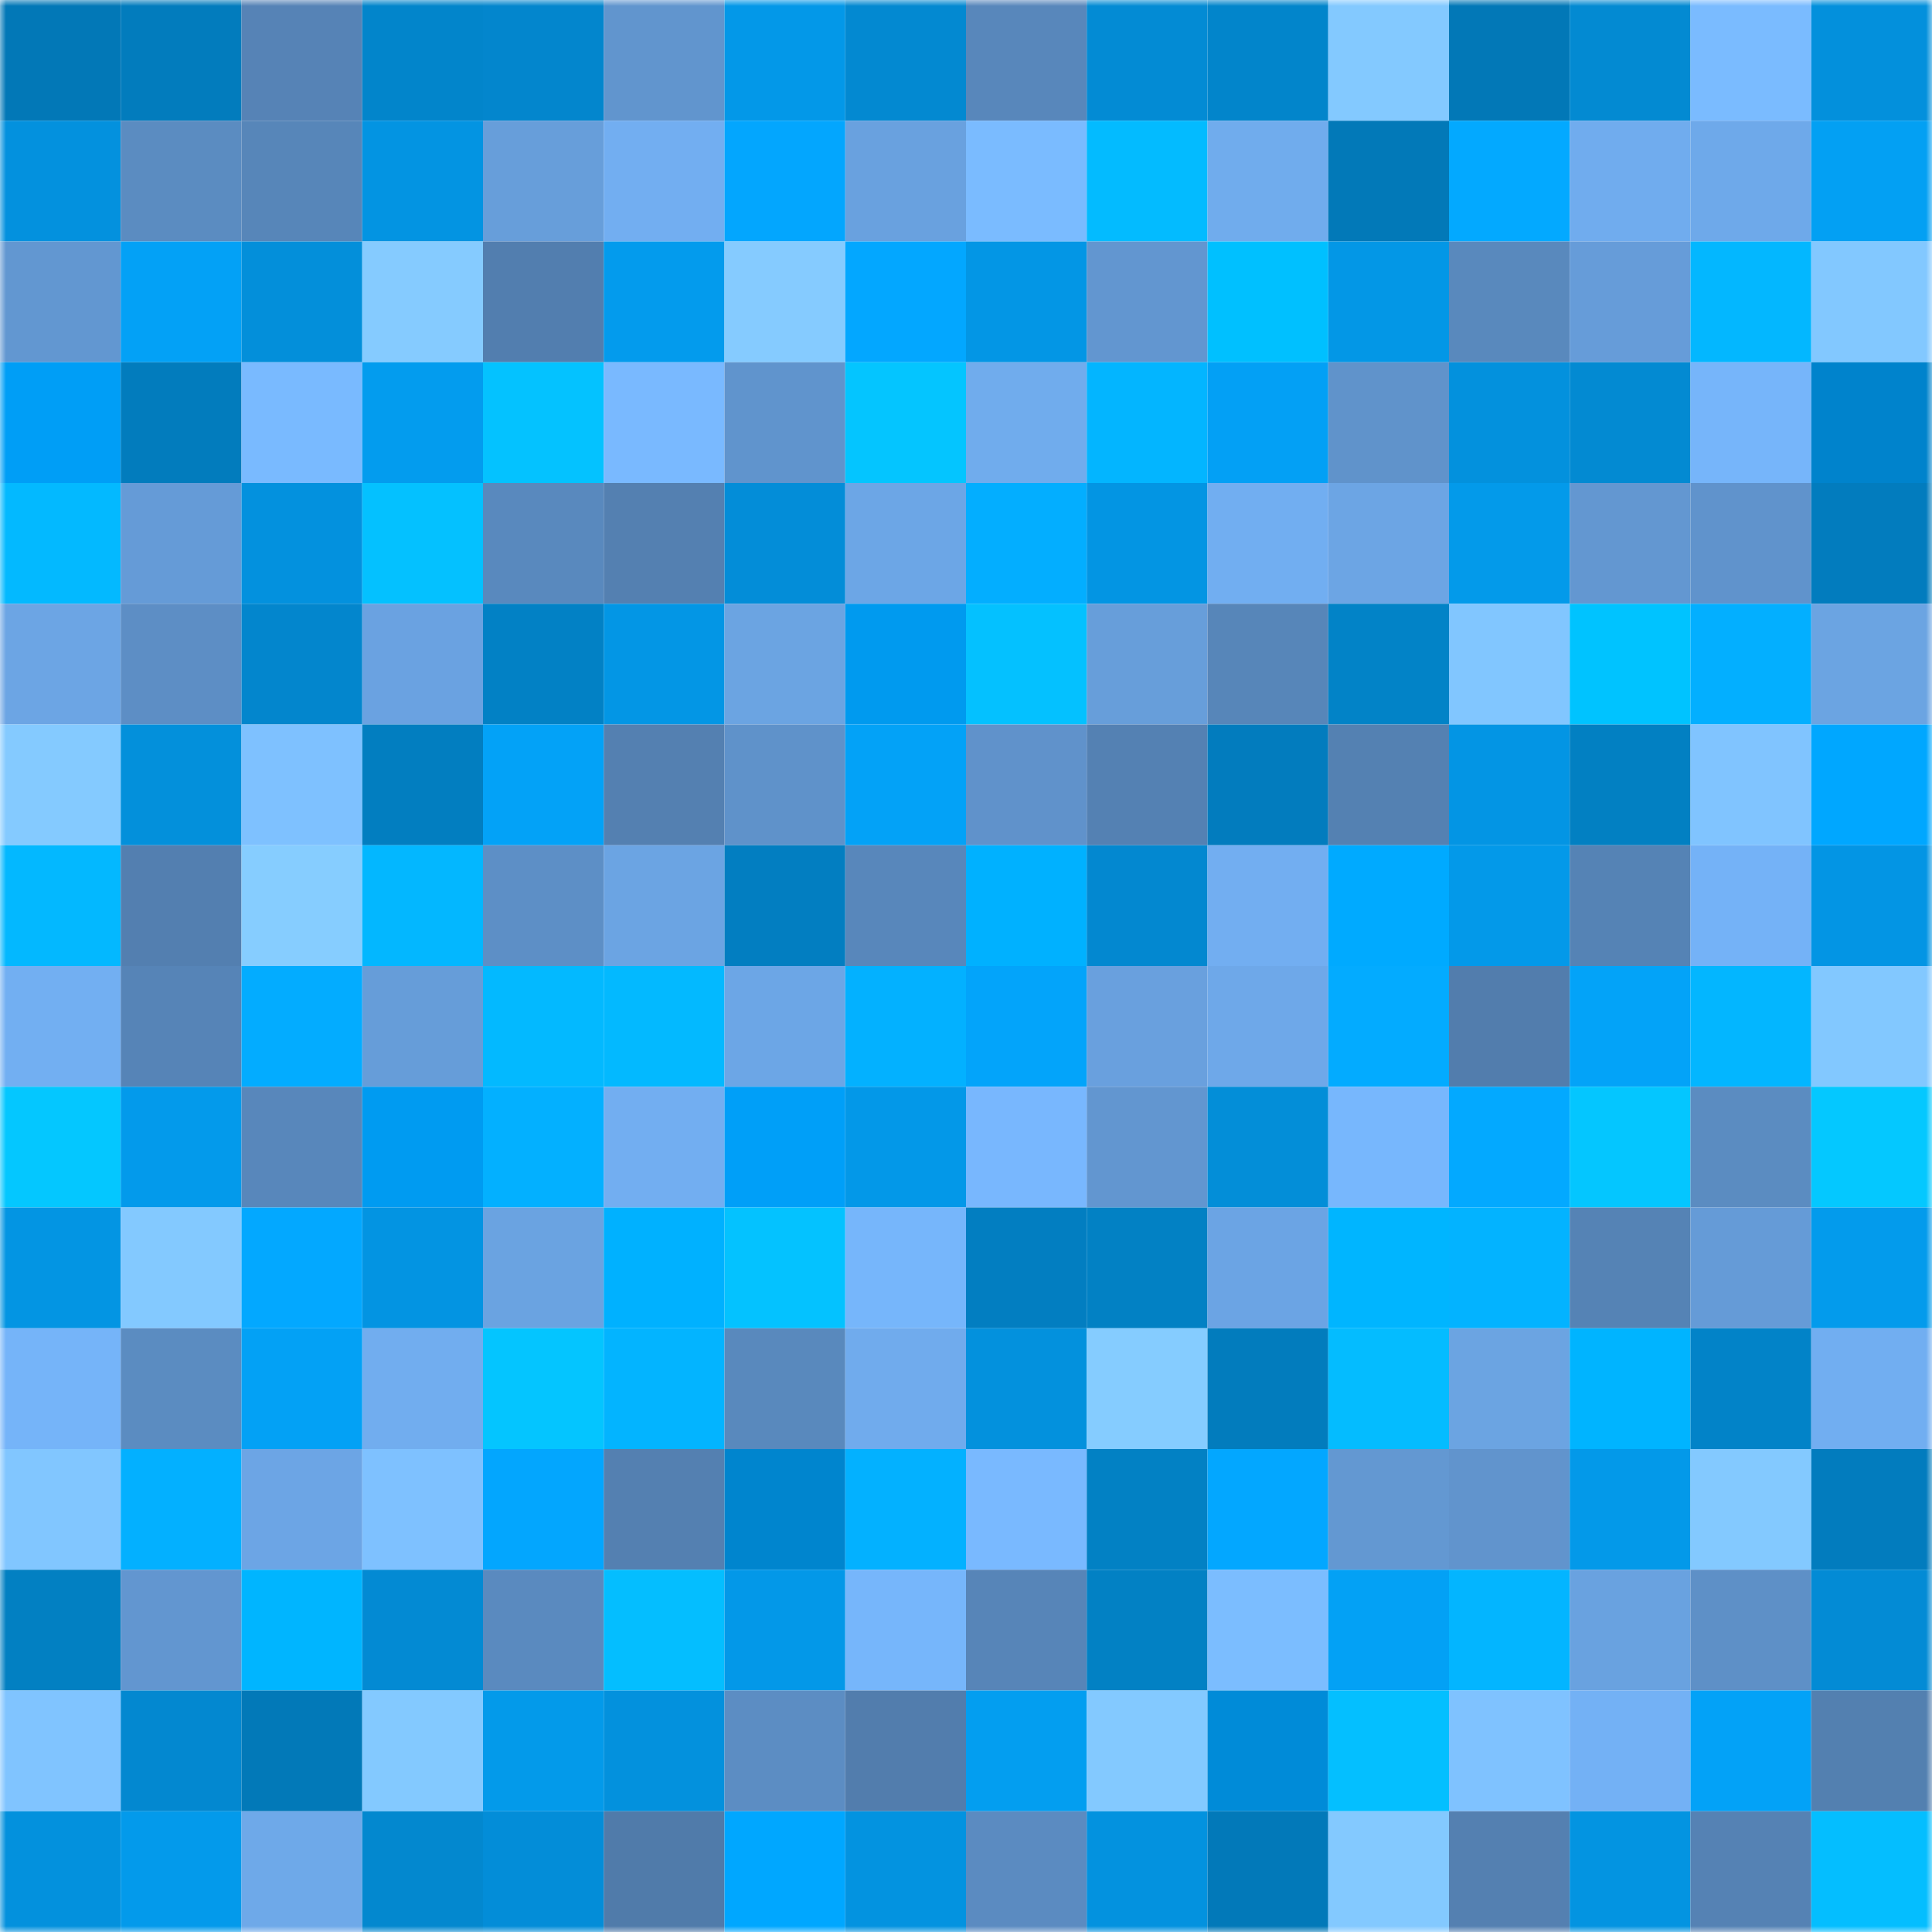 <svg viewBox="0 0 160 160" fill="none" role="img" xmlns="http://www.w3.org/2000/svg" width="240" height="240" name="ens%2Cjack388.eth"><mask id="1184132963" mask-type="alpha" maskUnits="userSpaceOnUse" x="0" y="0" width="160" height="160"><rect width="160" height="160" fill="#FFFFFF"></rect></mask><g mask="url(#1184132963)"><rect x="0" y="0" width="10" height="10" fill="#0278b7"></rect><rect x="10" y="0" width="10" height="10" fill="#027cbd"></rect><rect x="20" y="0" width="10" height="10" fill="#5683b6"></rect><rect x="30" y="0" width="10" height="10" fill="#0285cb"></rect><rect x="40" y="0" width="10" height="10" fill="#0386cd"></rect><rect x="50" y="0" width="10" height="10" fill="#6195ce"></rect><rect x="60" y="0" width="10" height="10" fill="#0398e8"></rect><rect x="70" y="0" width="10" height="10" fill="#0389d1"></rect><rect x="80" y="0" width="10" height="10" fill="#5887bb"></rect><rect x="90" y="0" width="10" height="10" fill="#038bd4"></rect><rect x="100" y="0" width="10" height="10" fill="#0285cb"></rect><rect x="110" y="0" width="10" height="10" fill="#83c9ff"></rect><rect x="120" y="0" width="10" height="10" fill="#0278b7"></rect><rect x="130" y="0" width="10" height="10" fill="#038ad2"></rect><rect x="140" y="0" width="10" height="10" fill="#7abbff"></rect><rect x="150" y="0" width="10" height="10" fill="#0390dc"></rect><rect x="0" y="10" width="10" height="10" fill="#0391de"></rect><rect x="10" y="10" width="10" height="10" fill="#5b8cc1"></rect><rect x="20" y="10" width="10" height="10" fill="#5786b9"></rect><rect x="30" y="10" width="10" height="10" fill="#0394e2"></rect><rect x="40" y="10" width="10" height="10" fill="#679eda"></rect><rect x="50" y="10" width="10" height="10" fill="#72aef1"></rect><rect x="60" y="10" width="10" height="10" fill="#03a6fe"></rect><rect x="70" y="10" width="10" height="10" fill="#69a1df"></rect><rect x="80" y="10" width="10" height="10" fill="#7abbff"></rect><rect x="90" y="10" width="10" height="10" fill="#03bbff"></rect><rect x="100" y="10" width="10" height="10" fill="#70aced"></rect><rect x="110" y="10" width="10" height="10" fill="#0279b8"></rect><rect x="120" y="10" width="10" height="10" fill="#03a9ff"></rect><rect x="130" y="10" width="10" height="10" fill="#70acee"></rect><rect x="140" y="10" width="10" height="10" fill="#6ea9ea"></rect><rect x="150" y="10" width="10" height="10" fill="#03a0f3"></rect><rect x="0" y="20" width="10" height="10" fill="#6297d1"></rect><rect x="10" y="20" width="10" height="10" fill="#03a1f6"></rect><rect x="20" y="20" width="10" height="10" fill="#038fda"></rect><rect x="30" y="20" width="10" height="10" fill="#85cbff"></rect><rect x="40" y="20" width="10" height="10" fill="#527eaf"></rect><rect x="50" y="20" width="10" height="10" fill="#039bed"></rect><rect x="60" y="20" width="10" height="10" fill="#85cbff"></rect><rect x="70" y="20" width="10" height="10" fill="#03a7ff"></rect><rect x="80" y="20" width="10" height="10" fill="#0396e5"></rect><rect x="90" y="20" width="10" height="10" fill="#6296d0"></rect><rect x="100" y="20" width="10" height="10" fill="#00c0ff"></rect><rect x="110" y="20" width="10" height="10" fill="#0397e6"></rect><rect x="120" y="20" width="10" height="10" fill="#5989bd"></rect><rect x="130" y="20" width="10" height="10" fill="#669cd9"></rect><rect x="140" y="20" width="10" height="10" fill="#03b7ff"></rect><rect x="150" y="20" width="10" height="10" fill="#82c8ff"></rect><rect x="0" y="30" width="10" height="10" fill="#009ef6"></rect><rect x="10" y="30" width="10" height="10" fill="#027cbd"></rect><rect x="20" y="30" width="10" height="10" fill="#79baff"></rect><rect x="30" y="30" width="10" height="10" fill="#039cee"></rect><rect x="40" y="30" width="10" height="10" fill="#04c2ff"></rect><rect x="50" y="30" width="10" height="10" fill="#79b9ff"></rect><rect x="60" y="30" width="10" height="10" fill="#6094cd"></rect><rect x="70" y="30" width="10" height="10" fill="#04c5ff"></rect><rect x="80" y="30" width="10" height="10" fill="#70aced"></rect><rect x="90" y="30" width="10" height="10" fill="#03b5ff"></rect><rect x="100" y="30" width="10" height="10" fill="#03a0f5"></rect><rect x="110" y="30" width="10" height="10" fill="#6093cb"></rect><rect x="120" y="30" width="10" height="10" fill="#0391dd"></rect><rect x="130" y="30" width="10" height="10" fill="#038ad2"></rect><rect x="140" y="30" width="10" height="10" fill="#76b5fa"></rect><rect x="150" y="30" width="10" height="10" fill="#0083cc"></rect><rect x="0" y="40" width="10" height="10" fill="#03b9ff"></rect><rect x="10" y="40" width="10" height="10" fill="#659bd7"></rect><rect x="20" y="40" width="10" height="10" fill="#0391de"></rect><rect x="30" y="40" width="10" height="10" fill="#04c1ff"></rect><rect x="40" y="40" width="10" height="10" fill="#5989be"></rect><rect x="50" y="40" width="10" height="10" fill="#5480b1"></rect><rect x="60" y="40" width="10" height="10" fill="#038dd8"></rect><rect x="70" y="40" width="10" height="10" fill="#6ca6e6"></rect><rect x="80" y="40" width="10" height="10" fill="#03aeff"></rect><rect x="90" y="40" width="10" height="10" fill="#0395e3"></rect><rect x="100" y="40" width="10" height="10" fill="#71aef1"></rect><rect x="110" y="40" width="10" height="10" fill="#6ca5e4"></rect><rect x="120" y="40" width="10" height="10" fill="#039aea"></rect><rect x="130" y="40" width="10" height="10" fill="#6397d1"></rect><rect x="140" y="40" width="10" height="10" fill="#6093cc"></rect><rect x="150" y="40" width="10" height="10" fill="#027cbe"></rect><rect x="0" y="50" width="10" height="10" fill="#6ca5e4"></rect><rect x="10" y="50" width="10" height="10" fill="#5d8ec5"></rect><rect x="20" y="50" width="10" height="10" fill="#0386cd"></rect><rect x="30" y="50" width="10" height="10" fill="#6aa2e1"></rect><rect x="40" y="50" width="10" height="10" fill="#0281c5"></rect><rect x="50" y="50" width="10" height="10" fill="#0396e5"></rect><rect x="60" y="50" width="10" height="10" fill="#6ba4e2"></rect><rect x="70" y="50" width="10" height="10" fill="#009aef"></rect><rect x="80" y="50" width="10" height="10" fill="#04c1ff"></rect><rect x="90" y="50" width="10" height="10" fill="#679eda"></rect><rect x="100" y="50" width="10" height="10" fill="#5786b9"></rect><rect x="110" y="50" width="10" height="10" fill="#0283c7"></rect><rect x="120" y="50" width="10" height="10" fill="#81c6ff"></rect><rect x="130" y="50" width="10" height="10" fill="#00c3ff"></rect><rect x="140" y="50" width="10" height="10" fill="#03afff"></rect><rect x="150" y="50" width="10" height="10" fill="#6ba4e2"></rect><rect x="0" y="60" width="10" height="10" fill="#84caff"></rect><rect x="10" y="60" width="10" height="10" fill="#0390db"></rect><rect x="20" y="60" width="10" height="10" fill="#7ec1ff"></rect><rect x="30" y="60" width="10" height="10" fill="#027ec0"></rect><rect x="40" y="60" width="10" height="10" fill="#03a2f7"></rect><rect x="50" y="60" width="10" height="10" fill="#5480b1"></rect><rect x="60" y="60" width="10" height="10" fill="#5f92ca"></rect><rect x="70" y="60" width="10" height="10" fill="#03a2f7"></rect><rect x="80" y="60" width="10" height="10" fill="#6092cb"></rect><rect x="90" y="60" width="10" height="10" fill="#5481b3"></rect><rect x="100" y="60" width="10" height="10" fill="#027cbe"></rect><rect x="110" y="60" width="10" height="10" fill="#5481b2"></rect><rect x="120" y="60" width="10" height="10" fill="#0395e4"></rect><rect x="130" y="60" width="10" height="10" fill="#0280c2"></rect><rect x="140" y="60" width="10" height="10" fill="#80c4ff"></rect><rect x="150" y="60" width="10" height="10" fill="#00a7ff"></rect><rect x="0" y="70" width="10" height="10" fill="#03b8ff"></rect><rect x="10" y="70" width="10" height="10" fill="#537fb0"></rect><rect x="20" y="70" width="10" height="10" fill="#86cdff"></rect><rect x="30" y="70" width="10" height="10" fill="#03b7ff"></rect><rect x="40" y="70" width="10" height="10" fill="#5d8fc6"></rect><rect x="50" y="70" width="10" height="10" fill="#6ba4e3"></rect><rect x="60" y="70" width="10" height="10" fill="#027ec1"></rect><rect x="70" y="70" width="10" height="10" fill="#5887bb"></rect><rect x="80" y="70" width="10" height="10" fill="#00b1ff"></rect><rect x="90" y="70" width="10" height="10" fill="#0388d0"></rect><rect x="100" y="70" width="10" height="10" fill="#72aef1"></rect><rect x="110" y="70" width="10" height="10" fill="#00aaff"></rect><rect x="120" y="70" width="10" height="10" fill="#0399e9"></rect><rect x="130" y="70" width="10" height="10" fill="#5583b5"></rect><rect x="140" y="70" width="10" height="10" fill="#74b2f7"></rect><rect x="150" y="70" width="10" height="10" fill="#0395e4"></rect><rect x="0" y="80" width="10" height="10" fill="#72aff2"></rect><rect x="10" y="80" width="10" height="10" fill="#5684b7"></rect><rect x="20" y="80" width="10" height="10" fill="#03acff"></rect><rect x="30" y="80" width="10" height="10" fill="#669dd9"></rect><rect x="40" y="80" width="10" height="10" fill="#03b9ff"></rect><rect x="50" y="80" width="10" height="10" fill="#03b9ff"></rect><rect x="60" y="80" width="10" height="10" fill="#6ca6e6"></rect><rect x="70" y="80" width="10" height="10" fill="#03b1ff"></rect><rect x="80" y="80" width="10" height="10" fill="#03a4fa"></rect><rect x="90" y="80" width="10" height="10" fill="#69a0de"></rect><rect x="100" y="80" width="10" height="10" fill="#6ea8e9"></rect><rect x="110" y="80" width="10" height="10" fill="#03abff"></rect><rect x="120" y="80" width="10" height="10" fill="#527dad"></rect><rect x="130" y="80" width="10" height="10" fill="#03a3f8"></rect><rect x="140" y="80" width="10" height="10" fill="#03b6ff"></rect><rect x="150" y="80" width="10" height="10" fill="#82c8ff"></rect><rect x="0" y="90" width="10" height="10" fill="#04c7ff"></rect><rect x="10" y="90" width="10" height="10" fill="#039aeb"></rect><rect x="20" y="90" width="10" height="10" fill="#5887bb"></rect><rect x="30" y="90" width="10" height="10" fill="#009bf1"></rect><rect x="40" y="90" width="10" height="10" fill="#03b0ff"></rect><rect x="50" y="90" width="10" height="10" fill="#72aef1"></rect><rect x="60" y="90" width="10" height="10" fill="#009ff8"></rect><rect x="70" y="90" width="10" height="10" fill="#0398e8"></rect><rect x="80" y="90" width="10" height="10" fill="#78b7fe"></rect><rect x="90" y="90" width="10" height="10" fill="#6296d0"></rect><rect x="100" y="90" width="10" height="10" fill="#038ed8"></rect><rect x="110" y="90" width="10" height="10" fill="#77b7fd"></rect><rect x="120" y="90" width="10" height="10" fill="#03a9ff"></rect><rect x="130" y="90" width="10" height="10" fill="#04c6ff"></rect><rect x="140" y="90" width="10" height="10" fill="#5b8cc1"></rect><rect x="150" y="90" width="10" height="10" fill="#04c8ff"></rect><rect x="0" y="100" width="10" height="10" fill="#0395e3"></rect><rect x="10" y="100" width="10" height="10" fill="#83c9ff"></rect><rect x="20" y="100" width="10" height="10" fill="#03a8ff"></rect><rect x="30" y="100" width="10" height="10" fill="#0394e2"></rect><rect x="40" y="100" width="10" height="10" fill="#6aa3e1"></rect><rect x="50" y="100" width="10" height="10" fill="#00b1ff"></rect><rect x="60" y="100" width="10" height="10" fill="#04c2ff"></rect><rect x="70" y="100" width="10" height="10" fill="#76b6fb"></rect><rect x="80" y="100" width="10" height="10" fill="#027ec1"></rect><rect x="90" y="100" width="10" height="10" fill="#0281c4"></rect><rect x="100" y="100" width="10" height="10" fill="#6ba4e4"></rect><rect x="110" y="100" width="10" height="10" fill="#00b5ff"></rect><rect x="120" y="100" width="10" height="10" fill="#03b3ff"></rect><rect x="130" y="100" width="10" height="10" fill="#5583b5"></rect><rect x="140" y="100" width="10" height="10" fill="#659bd7"></rect><rect x="150" y="100" width="10" height="10" fill="#039bec"></rect><rect x="0" y="110" width="10" height="10" fill="#75b4f9"></rect><rect x="10" y="110" width="10" height="10" fill="#5b8cc1"></rect><rect x="20" y="110" width="10" height="10" fill="#03a1f5"></rect><rect x="30" y="110" width="10" height="10" fill="#71adef"></rect><rect x="40" y="110" width="10" height="10" fill="#04c5ff"></rect><rect x="50" y="110" width="10" height="10" fill="#03b4ff"></rect><rect x="60" y="110" width="10" height="10" fill="#5989bd"></rect><rect x="70" y="110" width="10" height="10" fill="#70abed"></rect><rect x="80" y="110" width="10" height="10" fill="#0391dd"></rect><rect x="90" y="110" width="10" height="10" fill="#85ccff"></rect><rect x="100" y="110" width="10" height="10" fill="#027cbd"></rect><rect x="110" y="110" width="10" height="10" fill="#04bcff"></rect><rect x="120" y="110" width="10" height="10" fill="#6ba4e2"></rect><rect x="130" y="110" width="10" height="10" fill="#00b4ff"></rect><rect x="140" y="110" width="10" height="10" fill="#0283c8"></rect><rect x="150" y="110" width="10" height="10" fill="#71aef1"></rect><rect x="0" y="120" width="10" height="10" fill="#81c6ff"></rect><rect x="10" y="120" width="10" height="10" fill="#03b0ff"></rect><rect x="20" y="120" width="10" height="10" fill="#6ca5e5"></rect><rect x="30" y="120" width="10" height="10" fill="#7ec1ff"></rect><rect x="40" y="120" width="10" height="10" fill="#03a6fe"></rect><rect x="50" y="120" width="10" height="10" fill="#5480b1"></rect><rect x="60" y="120" width="10" height="10" fill="#0085ce"></rect><rect x="70" y="120" width="10" height="10" fill="#03b1ff"></rect><rect x="80" y="120" width="10" height="10" fill="#79b9ff"></rect><rect x="90" y="120" width="10" height="10" fill="#0281c4"></rect><rect x="100" y="120" width="10" height="10" fill="#03a7ff"></rect><rect x="110" y="120" width="10" height="10" fill="#6398d2"></rect><rect x="120" y="120" width="10" height="10" fill="#6194cd"></rect><rect x="130" y="120" width="10" height="10" fill="#0399e9"></rect><rect x="140" y="120" width="10" height="10" fill="#83c9ff"></rect><rect x="150" y="120" width="10" height="10" fill="#027cbe"></rect><rect x="0" y="130" width="10" height="10" fill="#0280c2"></rect><rect x="10" y="130" width="10" height="10" fill="#6296d0"></rect><rect x="20" y="130" width="10" height="10" fill="#00b5ff"></rect><rect x="30" y="130" width="10" height="10" fill="#038ad3"></rect><rect x="40" y="130" width="10" height="10" fill="#5a8abf"></rect><rect x="50" y="130" width="10" height="10" fill="#04beff"></rect><rect x="60" y="130" width="10" height="10" fill="#0398e8"></rect><rect x="70" y="130" width="10" height="10" fill="#76b6fb"></rect><rect x="80" y="130" width="10" height="10" fill="#5785b8"></rect><rect x="90" y="130" width="10" height="10" fill="#0281c4"></rect><rect x="100" y="130" width="10" height="10" fill="#7bbdff"></rect><rect x="110" y="130" width="10" height="10" fill="#03a1f5"></rect><rect x="120" y="130" width="10" height="10" fill="#03b5ff"></rect><rect x="130" y="130" width="10" height="10" fill="#69a2e0"></rect><rect x="140" y="130" width="10" height="10" fill="#5e90c7"></rect><rect x="150" y="130" width="10" height="10" fill="#038bd5"></rect><rect x="0" y="140" width="10" height="10" fill="#80c4ff"></rect><rect x="10" y="140" width="10" height="10" fill="#0388d0"></rect><rect x="20" y="140" width="10" height="10" fill="#0279b8"></rect><rect x="30" y="140" width="10" height="10" fill="#83c9ff"></rect><rect x="40" y="140" width="10" height="10" fill="#039aea"></rect><rect x="50" y="140" width="10" height="10" fill="#0391dd"></rect><rect x="60" y="140" width="10" height="10" fill="#5c8dc3"></rect><rect x="70" y="140" width="10" height="10" fill="#527dad"></rect><rect x="80" y="140" width="10" height="10" fill="#039ef0"></rect><rect x="90" y="140" width="10" height="10" fill="#83c9ff"></rect><rect x="100" y="140" width="10" height="10" fill="#008bd8"></rect><rect x="110" y="140" width="10" height="10" fill="#04bfff"></rect><rect x="120" y="140" width="10" height="10" fill="#7fc2ff"></rect><rect x="130" y="140" width="10" height="10" fill="#73b1f5"></rect><rect x="140" y="140" width="10" height="10" fill="#03a2f7"></rect><rect x="150" y="140" width="10" height="10" fill="#5380b0"></rect><rect x="0" y="150" width="10" height="10" fill="#0391dd"></rect><rect x="10" y="150" width="10" height="10" fill="#039aeb"></rect><rect x="20" y="150" width="10" height="10" fill="#6ea9e9"></rect><rect x="30" y="150" width="10" height="10" fill="#0388cf"></rect><rect x="40" y="150" width="10" height="10" fill="#038dd8"></rect><rect x="50" y="150" width="10" height="10" fill="#507baa"></rect><rect x="60" y="150" width="10" height="10" fill="#00a7ff"></rect><rect x="70" y="150" width="10" height="10" fill="#0393e0"></rect><rect x="80" y="150" width="10" height="10" fill="#5b8bc1"></rect><rect x="90" y="150" width="10" height="10" fill="#0392df"></rect><rect x="100" y="150" width="10" height="10" fill="#0279b9"></rect><rect x="110" y="150" width="10" height="10" fill="#83c9ff"></rect><rect x="120" y="150" width="10" height="10" fill="#5480b1"></rect><rect x="130" y="150" width="10" height="10" fill="#0394e1"></rect><rect x="140" y="150" width="10" height="10" fill="#5582b4"></rect><rect x="150" y="150" width="10" height="10" fill="#04beff"></rect></g></svg>